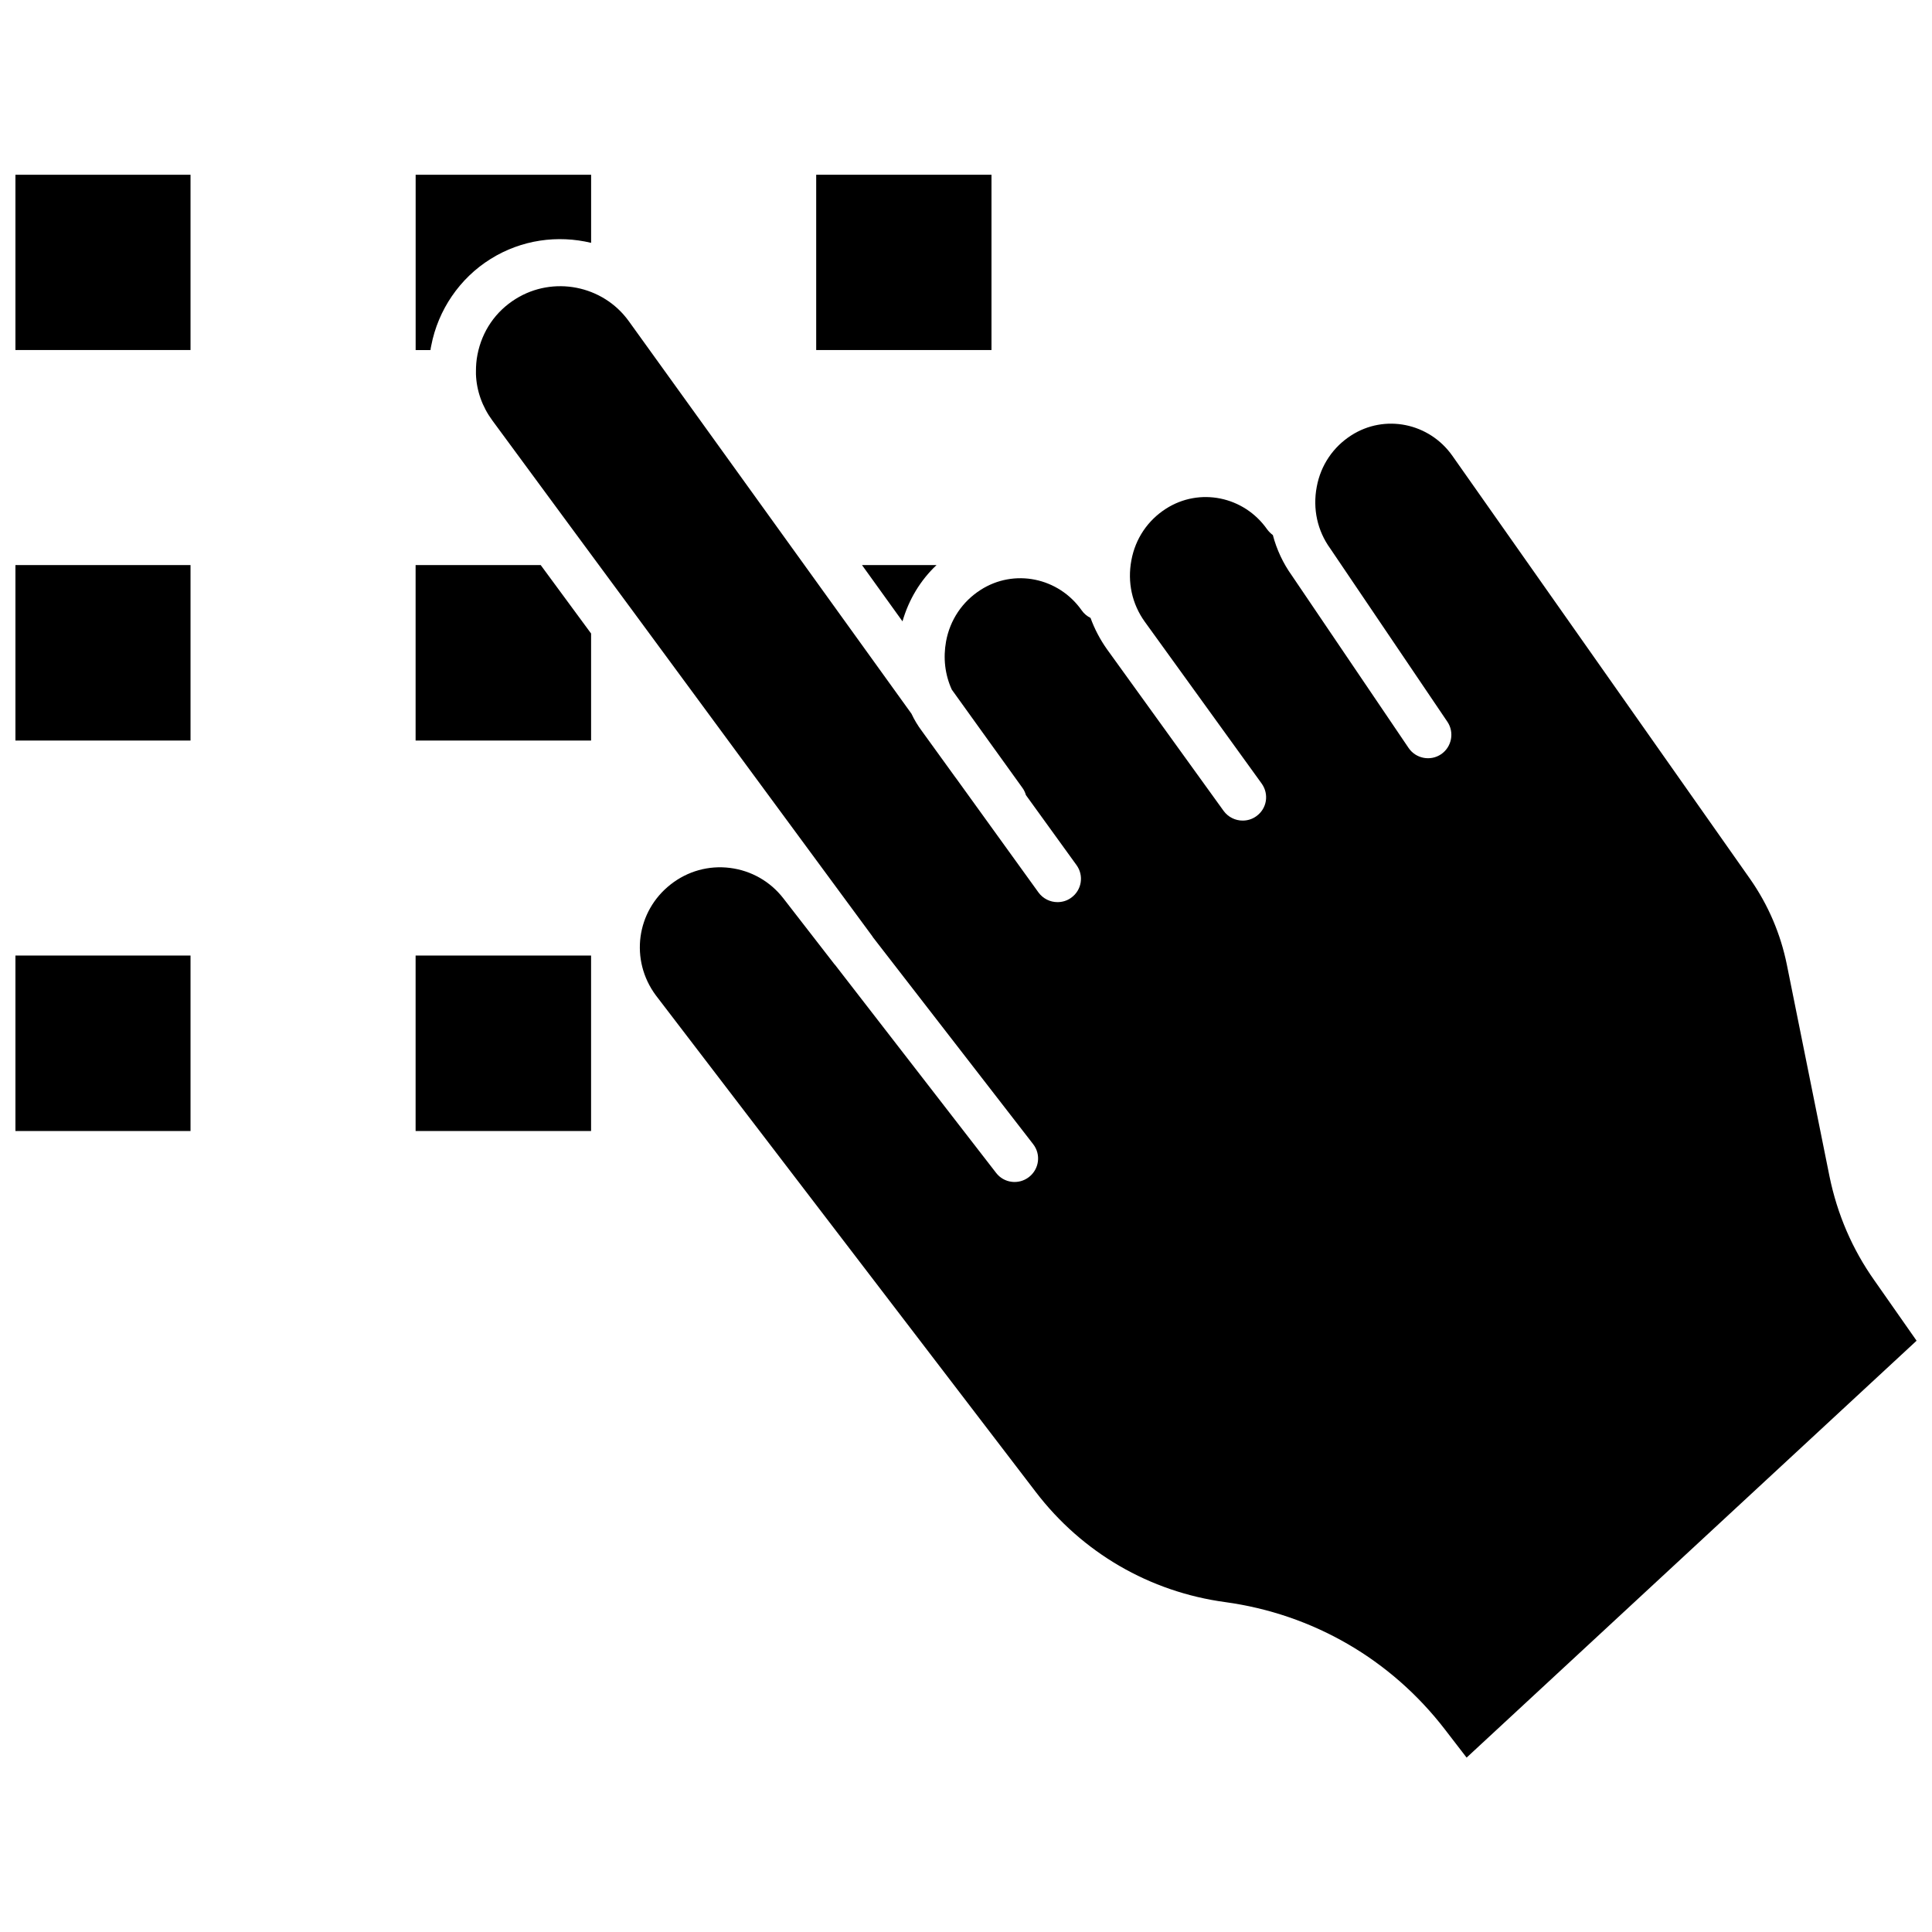 <?xml version="1.0" encoding="UTF-8"?>
<!-- Uploaded to: SVG Repo, www.svgrepo.com, Generator: SVG Repo Mixer Tools -->
<svg width="800px" height="800px" version="1.1" viewBox="144 144 512 512" xmlns="http://www.w3.org/2000/svg">
 <defs>
  <clipPath id="d">
   <path d="m148.09 190h46.906v47h-46.906z"/>
  </clipPath>
  <clipPath id="c">
   <path d="m148.09 293h46.906v48h-46.906z"/>
  </clipPath>
  <clipPath id="b">
   <path d="m270 219h381.9v391h-381.9z"/>
  </clipPath>
  <clipPath id="a">
   <path d="m148.09 397h46.906v47h-46.906z"/>
  </clipPath>
 </defs>
 <g clip-path="url(#d)">
  <path d="m147.99 190.31h46.5v46.453h-46.5z"/>
 </g>
 <path d="m258.28 235.61c1.812-9.473 7.559-17.887 15.719-22.973 8.211-5.141 17.836-6.398 26.652-4.281v-18.039h-46.5v46.453h3.93c0.047-0.355 0.098-0.758 0.199-1.16z"/>
 <path d="m360.3 190.31h46.453v46.453h-46.453z"/>
 <g clip-path="url(#c)">
  <path d="m147.99 293.75h46.5v46.5h-46.5z"/>
 </g>
 <path d="m254.14 293.75v46.5h46.504v-28.363l-13.352-18.137z"/>
 <g clip-path="url(#b)">
  <path d="m640.77 483.38c-5.894-8.312-9.875-17.582-11.941-27.66l-11.285-56.023c-1.664-8.211-4.938-15.871-9.723-22.723l-78.898-112.14c-6.144-8.766-17.938-11.184-26.852-5.441-4.785 3.074-8.062 7.91-9.117 13.602-1.109 5.844 0.152 11.637 3.578 16.375l31.035 45.898c1.914 2.82 1.16 6.699-1.664 8.613-2.82 1.914-6.699 1.16-8.613-1.664l-30.934-45.695c-2.316-3.223-4.031-6.902-5.039-10.73-0.555-0.402-1.059-0.906-1.512-1.512-6.144-8.766-17.938-11.184-26.852-5.441-4.785 3.074-8.062 7.91-9.117 13.602-1.109 5.844 0.152 11.637 3.578 16.375l30.934 42.824c2.016 2.82 1.41 6.648-1.41 8.664-1.109 0.805-2.367 1.16-3.629 1.16-1.914 0-3.828-0.906-5.039-2.57l-30.934-42.875c-1.812-2.57-3.273-5.34-4.332-8.262-0.906-0.453-1.715-1.109-2.316-1.965-6.144-8.766-17.938-11.184-26.852-5.441-4.785 3.074-8.062 7.91-9.117 13.602-0.805 4.434-0.301 8.816 1.512 12.797l11.586 16.121c0.051 0.051 0.102 0.102 0.152 0.203l6.953 9.672c0.453 0.605 0.754 1.258 0.957 1.965l13.402 18.539c2.016 2.769 1.41 6.648-1.41 8.664-1.109 0.805-2.367 1.16-3.629 1.16-1.914 0-3.828-0.906-5.039-2.57l-21.664-30.027c-0.152-0.203-0.301-0.402-0.453-0.605l-8.816-12.191c-1.059-1.41-1.965-2.922-2.719-4.535l-29.926-41.562c-0.152-0.203-0.25-0.352-0.402-0.555l-44.586-61.918c-6.852-9.523-20.051-12.09-29.977-5.894-5.34 3.324-8.918 8.566-10.125 14.762-0.301 1.512-0.402 2.973-0.402 4.434v0.203 0.453 0.102c0.152 4.383 1.664 8.613 4.332 12.242l21.109 28.668 16.473 22.32 63.227 85.848v0.051l42.523 54.914c2.117 2.719 1.613 6.602-1.109 8.715-2.719 2.117-6.648 1.613-8.715-1.109l-42.672-55.117-0.051-0.051-0.102-0.102-13.551-17.48c-3.477-4.484-8.516-7.356-14.156-8.062-5.644-0.707-11.234 0.855-15.719 4.383-9.117 7.152-10.832 20.051-3.93 29.371l100.71 131.64c12.293 16.07 30.129 26.449 50.18 29.172 23.227 3.176 43.934 15.164 58.242 33.754l5.742 7.457 119.25-110.48z"/>
 </g>
 <path d="m392.19 293.75h-19.75l10.73 14.914c1.66-5.746 4.734-10.883 9.02-14.914z"/>
 <g clip-path="url(#a)">
  <path d="m147.99 397.23h46.5v46.5h-46.5z"/>
 </g>
 <path d="m254.14 397.23h46.5v46.5h-46.5z"/>
</svg>